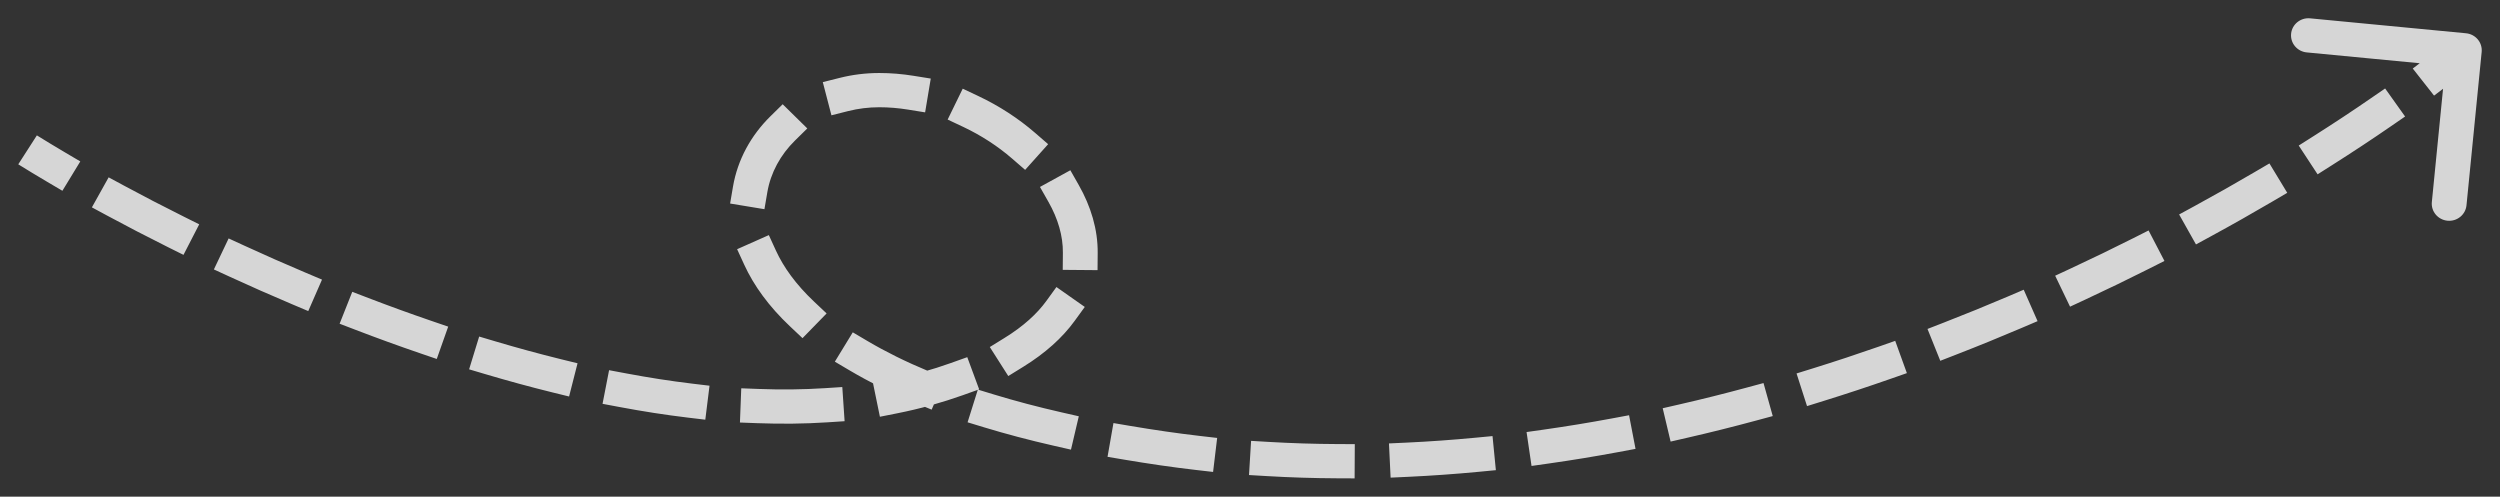 <?xml version="1.0" encoding="UTF-8"?> <svg xmlns="http://www.w3.org/2000/svg" viewBox="6074.928 4661.62 136.899 27.197" data-guides="{&quot;vertical&quot;:[],&quot;horizontal&quot;:[]}"><rect x="6074.928" y="4661.62" width="136.899" height="27.197" fill="#333333" stroke="none"/><path fill="white" stroke="none" fill-opacity="0.8" stroke-width="1" stroke-opacity="1" font-size-adjust="none" id="tSvg11da0eea017" title="Path 3" d="M 6209.967 4663.442 C 6210.491 4663.492 6210.874 4663.951 6210.823 4664.466C 6210.546 4667.265 6210.269 4670.065 6209.992 4672.864C 6209.941 4673.379 6209.475 4673.756 6208.951 4673.706C 6208.427 4673.656 6208.043 4673.197 6208.095 4672.682C 6208.342 4670.194 6208.588 4667.706 6208.834 4665.217C 6206.305 4664.975 6203.775 4664.733 6201.245 4664.49C 6200.721 4664.44 6200.337 4663.982 6200.388 4663.466C 6200.439 4662.951 6200.905 4662.574 6201.429 4662.624C 6204.275 4662.897 6207.121 4663.169 6209.967 4663.442ZM 6208.97 4666.282 C 6208.719 4666.474 6208.468 4666.665 6208.216 4666.856C 6207.828 4666.362 6207.439 4665.867 6207.05 4665.373C 6207.302 4665.182 6207.553 4664.99 6207.804 4664.799C 6208.193 4665.294 6208.582 4665.788 6208.97 4666.282ZM 6204.755 4667.002 C 6205.016 4666.823 6205.276 4666.644 6205.536 4666.464C 6205.901 4666.976 6206.266 4667.488 6206.63 4668C 6206.37 4668.179 6206.11 4668.359 6205.849 4668.538C 6205.485 4668.026 6205.12 4667.514 6204.755 4667.002ZM 6202.639 4670.658 C 6202.372 4670.828 6202.105 4670.997 6201.838 4671.166C 6201.494 4670.641 6201.15 4670.116 6200.805 4669.59C 6201.072 4669.421 6201.339 4669.252 6201.606 4669.082C 6201.951 4669.608 6202.295 4670.133 6202.639 4670.658ZM 6198.382 4671.049 C 6198.655 4670.889 6198.928 4670.729 6199.201 4670.569C 6199.527 4671.105 6199.852 4671.642 6200.177 4672.179C 6199.905 4672.339 6199.632 4672.499 6199.359 4672.659C 6199.034 4672.123 6198.708 4671.586 6198.382 4671.049ZM 6196.013 4674.551 C 6195.735 4674.702 6195.457 4674.853 6195.179 4675.005C 6194.872 4674.458 6194.564 4673.911 6194.256 4673.364C 6194.534 4673.213 6194.812 4673.061 6195.09 4672.91C 6195.398 4673.457 6195.706 4674.004 6196.013 4674.551ZM 6191.735 4674.668 C 6192.018 4674.525 6192.301 4674.383 6192.583 4674.24C 6192.873 4674.797 6193.163 4675.353 6193.452 4675.909C 6193.17 4676.052 6192.887 4676.194 6192.604 4676.337C 6192.315 4675.78 6192.025 4675.224 6191.735 4674.668ZM 6189.145 4678.012 C 6188.858 4678.146 6188.571 4678.279 6188.283 4678.413C 6188.012 4677.848 6187.74 4677.283 6187.468 4676.718C 6187.756 4676.584 6188.043 4676.45 6188.33 4676.317C 6188.602 4676.882 6188.874 4677.447 6189.145 4678.012ZM 6184.872 4677.859 C 6185.164 4677.734 6185.455 4677.61 6185.746 4677.485C 6185.999 4678.059 6186.252 4678.632 6186.505 4679.206C 6186.214 4679.33 6185.922 4679.454 6185.63 4679.579C 6185.378 4679.005 6185.125 4678.432 6184.872 4677.859ZM 6182.063 4681.032 C 6181.768 4681.147 6181.473 4681.262 6181.177 4681.377C 6180.944 4680.795 6180.711 4680.214 6180.477 4679.633C 6180.773 4679.518 6181.068 4679.403 6181.363 4679.288C 6181.597 4679.87 6181.83 4680.451 6182.063 4681.032ZM 6177.811 4680.6 C 6178.111 4680.495 6178.41 4680.39 6178.709 4680.285C 6178.922 4680.874 6179.135 4681.463 6179.348 4682.052C 6179.049 4682.157 6178.75 4682.261 6178.45 4682.366C 6178.237 4681.777 6178.024 4681.188 6177.811 4680.6ZM 6174.789 4683.575 C 6174.486 4683.67 6174.183 4683.764 6173.88 4683.858C 6173.689 4683.262 6173.497 4682.666 6173.306 4682.07C 6173.609 4681.976 6173.912 4681.882 6174.215 4681.788C 6174.406 4682.383 6174.598 4682.98 6174.789 4683.575ZM 6170.578 4682.844 C 6170.885 4682.762 6171.191 4682.679 6171.497 4682.596C 6171.666 4683.198 6171.834 4683.801 6172.003 4684.404C 6171.696 4684.487 6171.39 4684.569 6171.084 4684.652C 6170.915 4684.05 6170.747 4683.447 6170.578 4682.844ZM 6167.338 4685.588 C 6167.029 4685.659 6166.719 4685.73 6166.41 4685.801C 6166.266 4685.192 6166.121 4684.584 6165.977 4683.975C 6166.287 4683.904 6166.596 4683.833 6166.905 4683.762C 6167.05 4684.371 6167.194 4684.98 6167.338 4685.588ZM 6163.198 4684.533 C 6163.51 4684.474 6163.823 4684.416 6164.135 4684.358C 6164.253 4684.972 6164.371 4685.586 6164.489 4686.2C 6164.177 4686.259 6163.865 4686.317 6163.553 4686.375C 6163.435 4685.761 6163.316 4685.147 6163.198 4684.533ZM 6159.738 4687.001 C 6159.423 4687.045 6159.109 4687.09 6158.794 4687.135C 6158.704 4686.516 6158.613 4685.897 6158.522 4685.279C 6158.837 4685.234 6159.151 4685.19 6159.466 4685.145C 6159.556 4685.764 6159.647 4686.382 6159.738 4687.001ZM 6155.709 4685.59 C 6156.026 4685.56 6156.342 4685.53 6156.658 4685.5C 6156.719 4686.122 6156.78 4686.744 6156.841 4687.366C 6156.525 4687.396 6156.209 4687.427 6155.893 4687.457C 6155.832 4686.834 6155.77 4686.212 6155.709 4685.59ZM 6152.029 4687.731 C 6151.712 4687.745 6151.394 4687.76 6151.077 4687.775C 6151.047 4687.15 6151.017 4686.526 6150.987 4685.902C 6151.304 4685.887 6151.622 4685.872 6151.939 4685.858C 6151.969 4686.482 6151.999 4687.106 6152.029 4687.731ZM 6148.163 4685.937 C 6148.481 4685.938 6148.798 4685.94 6149.116 4685.941C 6149.113 4686.566 6149.11 4687.191 6149.106 4687.816C 6148.789 4687.815 6148.471 4687.813 6148.153 4687.812C 6148.157 4687.187 6148.16 4686.562 6148.163 4685.937ZM 6144.275 4687.689 C 6143.958 4687.671 6143.64 4687.652 6143.323 4687.633C 6143.361 4687.01 6143.399 4686.386 6143.437 4685.762C 6143.754 4685.78 6144.071 4685.799 6144.388 4685.818C 6144.35 4686.442 6144.313 4687.065 6144.275 4687.689ZM 6140.632 4685.492 C 6140.948 4685.528 6141.263 4685.564 6141.579 4685.601C 6141.505 4686.222 6141.43 4686.842 6141.356 4687.463C 6141.041 4687.427 6140.725 4687.39 6140.41 4687.354C 6140.484 4686.733 6140.558 4686.112 6140.632 4685.492ZM 6136.515 4686.794 C 6136.202 4686.741 6135.889 4686.688 6135.576 4686.635C 6135.684 4686.019 6135.792 4685.403 6135.9 4684.787C 6136.213 4684.84 6136.526 4684.893 6136.839 4684.946C 6136.731 4685.562 6136.623 4686.178 6136.515 4686.794ZM 6133.074 4684.204 C 6133.384 4684.274 6133.694 4684.345 6134.003 4684.415C 6133.86 4685.024 6133.717 4685.633 6133.574 4686.242C 6133.264 4686.172 6132.954 4686.101 6132.645 4686.031C 6132.788 4685.422 6132.931 4684.813 6133.074 4684.204ZM 6128.822 4685.022 C 6128.519 4684.93 6128.215 4684.838 6127.912 4684.745C 6128.1 4684.148 6128.287 4683.551 6128.475 4682.954C 6128.779 4683.046 6129.082 4683.139 6129.386 4683.231C 6129.198 4683.828 6129.01 4684.425 6128.822 4685.022ZM 6125.807 4681.96 C 6126.1 4682.081 6126.393 4682.203 6126.685 4682.324C 6126.439 4682.9 6126.192 4683.476 6125.945 4684.052C 6125.653 4683.931 6125.36 4683.809 6125.067 4683.688C 6125.314 4683.112 6125.56 4682.536 6125.807 4681.96ZM 6121.461 4681.908 C 6121.189 4681.747 6120.917 4681.586 6120.644 4681.425C 6120.972 4680.889 6121.299 4680.354 6121.626 4679.818C 6121.898 4679.979 6122.171 4680.14 6122.443 4680.301C 6122.116 4680.836 6121.789 4681.372 6121.461 4681.908ZM 6119.505 4678.135 C 6119.734 4678.351 6119.963 4678.568 6120.193 4678.784C 6119.753 4679.235 6119.313 4679.686 6118.873 4680.137C 6118.644 4679.921 6118.414 4679.704 6118.185 4679.488C 6118.625 4679.037 6119.065 4678.586 6119.505 4678.135ZM 6115.684 4676.12 C 6115.553 4675.836 6115.422 4675.551 6115.292 4675.266C 6115.871 4675.009 6116.45 4674.751 6117.029 4674.494C 6117.16 4674.779 6117.291 4675.064 6117.421 4675.349C 6116.842 4675.606 6116.263 4675.863 6115.684 4676.12ZM 6116.946 4672.15 C 6116.894 4672.459 6116.841 4672.767 6116.788 4673.075C 6116.162 4672.972 6115.535 4672.868 6114.909 4672.765C 6114.961 4672.457 6115.014 4672.149 6115.066 4671.84C 6115.693 4671.944 6116.319 4672.047 6116.946 4672.15ZM 6117.113 4667.991 C 6117.338 4667.77 6117.562 4667.549 6117.787 4667.328C 6118.236 4667.77 6118.686 4668.211 6119.135 4668.653C 6118.91 4668.874 6118.686 4669.095 6118.461 4669.316C 6118.012 4668.874 6117.562 4668.433 6117.113 4667.991ZM 6121.38 4667.701 C 6121.073 4667.779 6120.765 4667.856 6120.457 4667.934C 6120.3 4667.328 6120.142 4666.723 6119.984 4666.117C 6120.292 4666.04 6120.6 4665.962 6120.908 4665.885C 6121.065 4666.49 6121.223 4667.096 6121.38 4667.701ZM 6124.955 4665.771 C 6125.269 4665.821 6125.582 4665.872 6125.896 4665.922C 6125.793 4666.539 6125.69 4667.156 6125.587 4667.773C 6125.274 4667.722 6124.96 4667.672 6124.647 4667.621C 6124.75 4667.004 6124.853 4666.387 6124.955 4665.771ZM 6127.681 4668.572 C 6127.394 4668.437 6127.108 4668.302 6126.821 4668.167C 6127.096 4667.603 6127.371 4667.04 6127.646 4666.476C 6127.933 4666.612 6128.219 4666.747 6128.506 4666.882C 6128.231 4667.445 6127.956 4668.009 6127.681 4668.572ZM 6131.608 4668.895 C 6131.847 4669.102 6132.085 4669.308 6132.324 4669.515C 6131.904 4669.984 6131.484 4670.453 6131.064 4670.922C 6130.826 4670.716 6130.587 4670.509 6130.349 4670.303C 6130.769 4669.833 6131.189 4669.364 6131.608 4668.895ZM 6132.341 4672.676 C 6132.186 4672.403 6132.031 4672.13 6131.876 4671.857C 6132.431 4671.553 6132.985 4671.248 6133.54 4670.943C 6133.695 4671.216 6133.85 4671.488 6134.005 4671.761C 6133.45 4672.066 6132.895 4672.371 6132.341 4672.676ZM 6135.037 4675.476 C 6135.035 4675.788 6135.032 4676.101 6135.029 4676.413C 6134.394 4676.408 6133.758 4676.402 6133.123 4676.397C 6133.126 4676.084 6133.128 4675.772 6133.131 4675.459C 6133.767 4675.465 6134.402 4675.47 6135.037 4675.476ZM 6132.225 4678.101 C 6132.409 4677.847 6132.594 4677.593 6132.778 4677.338C 6133.296 4677.702 6133.813 4678.065 6134.33 4678.428C 6134.145 4678.682 6133.961 4678.937 6133.776 4679.191C 6133.259 4678.828 6132.742 4678.465 6132.225 4678.101ZM 6130.948 4681.714 C 6130.679 4681.88 6130.41 4682.046 6130.141 4682.212C 6129.803 4681.682 6129.466 4681.152 6129.129 4680.623C 6129.398 4680.457 6129.667 4680.291 6129.936 4680.125C 6130.274 4680.654 6130.611 4681.184 6130.948 4681.714ZM 6126.999 4681.498 C 6127.298 4681.392 6127.596 4681.285 6127.895 4681.178C 6128.112 4681.765 6128.329 4682.353 6128.546 4682.94C 6128.248 4683.047 6127.949 4683.154 6127.651 4683.261C 6127.433 4682.673 6127.216 4682.086 6126.999 4681.498ZM 6124.046 4684.255 C 6123.734 4684.317 6123.423 4684.379 6123.111 4684.441C 6122.986 4683.828 6122.86 4683.215 6122.734 4682.603C 6123.046 4682.541 6123.357 4682.479 6123.669 4682.417C 6123.794 4683.03 6123.92 4683.643 6124.046 4684.255ZM 6120.101 4682.876 C 6120.418 4682.855 6120.735 4682.835 6121.052 4682.814C 6121.094 4683.437 6121.136 4684.061 6121.178 4684.685C 6120.861 4684.705 6120.544 4684.726 6120.227 4684.747C 6120.185 4684.123 6120.143 4683.5 6120.101 4682.876ZM 6116.399 4684.793 C 6116.082 4684.781 6115.765 4684.769 6115.447 4684.757C 6115.471 4684.133 6115.495 4683.508 6115.519 4682.883C 6115.837 4682.895 6116.155 4682.907 6116.472 4682.919C 6116.448 4683.544 6116.424 4684.168 6116.399 4684.793ZM 6112.835 4682.628 C 6113.15 4682.666 6113.466 4682.703 6113.781 4682.741C 6113.704 4683.362 6113.627 4683.982 6113.55 4684.602C 6113.235 4684.565 6112.92 4684.527 6112.604 4684.489C 6112.681 4683.869 6112.758 4683.248 6112.835 4682.628ZM 6108.859 4683.909 C 6108.547 4683.85 6108.235 4683.791 6107.923 4683.733C 6108.042 4683.119 6108.161 4682.505 6108.281 4681.891C 6108.593 4681.95 6108.905 4682.008 6109.217 4682.067C 6109.098 4682.681 6108.978 4683.295 6108.859 4683.909ZM 6105.629 4681.286 C 6105.938 4681.361 6106.246 4681.437 6106.554 4681.513C 6106.4 4682.119 6106.245 4682.726 6106.091 4683.332C 6105.783 4683.256 6105.475 4683.18 6105.167 4683.105C 6105.321 4682.498 6105.475 4681.892 6105.629 4681.286ZM 6101.529 4682.115 C 6101.225 4682.025 6100.921 4681.935 6100.616 4681.844C 6100.8 4681.246 6100.983 4680.648 6101.167 4680.049C 6101.471 4680.14 6101.775 4680.23 6102.079 4680.32C 6101.896 4680.919 6101.712 4681.517 6101.529 4682.115ZM 6098.571 4679.198 C 6098.871 4679.301 6099.171 4679.404 6099.471 4679.506C 6099.262 4680.097 6099.054 4680.687 6098.845 4681.277C 6098.545 4681.175 6098.245 4681.072 6097.945 4680.969C 6098.153 4680.379 6098.362 4679.789 6098.571 4679.198ZM 6094.413 4679.687 C 6094.117 4679.574 6093.821 4679.46 6093.525 4679.347C 6093.756 4678.764 6093.987 4678.182 6094.218 4677.6C 6094.514 4677.713 6094.81 4677.827 6095.105 4677.94C 6094.875 4678.523 6094.644 4679.105 6094.413 4679.687ZM 6091.685 4676.561 C 6091.977 4676.685 6092.269 4676.808 6092.561 4676.931C 6092.31 4677.506 6092.059 4678.08 6091.808 4678.654C 6091.516 4678.531 6091.224 4678.408 6090.932 4678.284C 6091.183 4677.71 6091.434 4677.136 6091.685 4676.561ZM 6087.503 4676.771 C 6087.216 4676.639 6086.928 4676.506 6086.64 4676.374C 6086.909 4675.808 6087.179 4675.242 6087.448 4674.676C 6087.736 4674.808 6088.024 4674.94 6088.311 4675.073C 6088.042 4675.639 6087.773 4676.205 6087.503 4676.771ZM 6084.987 4673.48 C 6085.27 4673.621 6085.554 4673.763 6085.837 4673.904C 6085.55 4674.461 6085.263 4675.019 6084.976 4675.576C 6084.692 4675.435 6084.409 4675.294 6084.125 4675.153C 6084.413 4674.595 6084.7 4674.038 6084.987 4673.48ZM 6080.796 4673.426 C 6080.517 4673.276 6080.238 4673.125 6079.96 4672.975C 6080.266 4672.427 6080.571 4671.879 6080.877 4671.331C 6081.155 4671.482 6081.434 4671.632 6081.713 4671.782C 6081.407 4672.33 6081.101 4672.878 6080.796 4673.426ZM 6078.507 4669.977 C 6078.78 4670.137 6079.052 4670.298 6079.325 4670.459C 6078.998 4670.995 6078.672 4671.531 6078.345 4672.067C 6078.072 4671.906 6077.8 4671.746 6077.527 4671.585C 6077.854 4671.049 6078.181 4670.513 6078.507 4669.977ZM 6210.48 4665.099 C 6210.008 4665.481 6209.504 4665.876 6208.97 4666.282C 6208.582 4665.788 6208.193 4665.294 6207.804 4664.799C 6208.324 4664.404 6208.813 4664.02 6209.269 4663.651C 6209.673 4664.134 6210.077 4664.617 6210.48 4665.099ZM 6205.849 4668.538 C 6204.847 4669.228 6203.775 4669.938 6202.639 4670.658C 6202.295 4670.133 6201.951 4669.608 6201.606 4669.082C 6202.722 4668.375 6203.774 4667.679 6204.755 4667.002C 6205.12 4667.514 6205.485 4668.026 6205.849 4668.538ZM 6199.359 4672.659 C 6198.287 4673.288 6197.171 4673.921 6196.013 4674.551C 6195.706 4674.004 6195.398 4673.457 6195.09 4672.91C 6196.229 4672.29 6197.328 4671.668 6198.382 4671.049C 6198.708 4671.586 6199.034 4672.123 6199.359 4672.659ZM 6192.604 4676.337 C 6191.482 4676.902 6190.328 4677.462 6189.145 4678.012C 6188.874 4677.447 6188.602 4676.882 6188.33 4676.317C 6189.494 4675.775 6190.63 4675.225 6191.735 4674.668C 6192.025 4675.224 6192.315 4675.78 6192.604 4676.337ZM 6185.63 4679.579 C 6184.465 4680.076 6183.275 4680.562 6182.063 4681.032C 6181.83 4680.451 6181.597 4679.87 6181.363 4679.288C 6182.555 4678.825 6183.725 4678.348 6184.872 4677.859C 6185.125 4678.432 6185.378 4679.005 6185.63 4679.579ZM 6178.45 4682.366 C 6177.248 4682.787 6176.027 4683.191 6174.789 4683.575C 6174.598 4682.98 6174.406 4682.383 6174.215 4681.788C 6175.43 4681.41 6176.63 4681.013 6177.811 4680.6C 6178.024 4681.188 6178.237 4681.777 6178.45 4682.366ZM 6171.084 4684.652 C 6169.849 4684.986 6168.6 4685.299 6167.338 4685.588C 6167.194 4684.98 6167.05 4684.371 6166.905 4683.762C 6168.142 4683.479 6169.367 4683.172 6170.578 4682.844C 6170.747 4683.447 6170.915 4684.05 6171.084 4684.652ZM 6163.553 4686.375 C 6162.291 4686.61 6161.019 4686.819 6159.738 4687.001C 6159.647 4686.382 6159.556 4685.764 6159.466 4685.145C 6160.719 4684.967 6161.963 4684.763 6163.198 4684.533C 6163.316 4685.147 6163.435 4685.761 6163.553 4686.375ZM 6155.893 4687.457 C 6154.612 4687.578 6153.323 4687.671 6152.029 4687.731C 6151.999 4687.106 6151.969 4686.482 6151.939 4685.858C 6153.201 4685.799 6154.458 4685.709 6155.709 4685.59C 6155.77 4686.212 6155.832 4686.834 6155.893 4687.457ZM 6148.153 4687.812 C 6146.864 4687.806 6145.571 4687.766 6144.275 4687.689C 6144.313 4687.065 6144.35 4686.442 6144.388 4685.818C 6145.649 4685.892 6146.907 4685.931 6148.163 4685.937C 6148.16 4686.562 6148.157 4687.187 6148.153 4687.812ZM 6140.41 4687.354 C 6139.768 4687.279 6139.125 4687.196 6138.483 4687.103C 6138.575 4686.484 6138.668 4685.866 6138.761 4685.248C 6139.385 4685.338 6140.008 4685.419 6140.632 4685.492C 6140.558 4686.112 6140.484 4686.733 6140.41 4687.354ZM 6138.483 4687.103 C 6137.81 4687.005 6137.154 4686.902 6136.515 4686.794C 6136.623 4686.178 6136.731 4685.562 6136.839 4684.946C 6137.462 4685.052 6138.103 4685.152 6138.761 4685.248C 6138.668 4685.866 6138.575 4686.484 6138.483 4687.103ZM 6132.645 4686.031 C 6131.28 4685.72 6130.007 4685.383 6128.822 4685.022C 6129.01 4684.425 6129.198 4683.828 6129.386 4683.231C 6130.523 4683.577 6131.751 4683.903 6133.074 4684.204C 6132.931 4684.813 6132.788 4685.422 6132.645 4686.031ZM 6125.067 4683.688 C 6123.716 4683.128 6122.517 4682.532 6121.461 4681.908C 6121.789 4681.372 6122.116 4680.836 6122.443 4680.301C 6123.413 4680.874 6124.53 4681.431 6125.807 4681.96C 6125.56 4682.536 6125.314 4683.112 6125.067 4683.688ZM 6118.185 4679.488 C 6117.035 4678.403 6116.211 4677.267 6115.684 4676.12C 6116.263 4675.863 6116.842 4675.606 6117.421 4675.349C 6117.834 4676.248 6118.505 4677.191 6119.505 4678.135C 6119.065 4678.586 6118.625 4679.037 6118.185 4679.488ZM 6115.066 4671.84 C 6115.32 4670.352 6116.06 4669.027 6117.113 4667.991C 6117.562 4668.433 6118.012 4668.874 6118.461 4669.316C 6117.666 4670.099 6117.129 4671.075 6116.946 4672.15C 6116.319 4672.047 6115.693 4671.944 6115.066 4671.84ZM 6120.908 4665.885 C 6121.6 4665.71 6122.328 4665.618 6123.076 4665.618C 6123.076 4666.243 6123.076 4666.868 6123.076 4667.493C 6122.488 4667.493 6121.919 4667.565 6121.38 4667.701C 6121.223 4667.096 6121.065 4666.49 6120.908 4665.885ZM 6123.076 4665.618 C 6123.707 4665.618 6124.336 4665.671 6124.955 4665.771C 6124.853 4666.387 6124.75 4667.004 6124.647 4667.621C 6124.124 4667.537 6123.599 4667.493 6123.076 4667.493C 6123.076 4666.868 6123.076 4666.243 6123.076 4665.618ZM 6128.506 4666.882 C 6129.641 4667.418 6130.694 4668.104 6131.608 4668.895C 6131.189 4669.364 6130.769 4669.833 6130.349 4670.303C 6129.568 4669.626 6128.662 4669.036 6127.681 4668.572C 6127.956 4668.009 6128.231 4667.445 6128.506 4666.882ZM 6134.005 4671.761 C 6134.659 4672.913 6135.049 4674.177 6135.037 4675.476C 6134.402 4675.47 6133.767 4675.465 6133.131 4675.459C 6133.139 4674.545 6132.865 4673.598 6132.341 4672.676C 6132.895 4672.371 6133.45 4672.066 6134.005 4671.761ZM 6133.776 4679.191 C 6133.106 4680.114 6132.167 4680.963 6130.948 4681.714C 6130.611 4681.184 6130.274 4680.654 6129.936 4680.125C 6130.983 4679.48 6131.723 4678.792 6132.225 4678.101C 6132.742 4678.465 6133.259 4678.828 6133.776 4679.191ZM 6127.651 4683.261 C 6127.109 4683.454 6126.536 4683.636 6125.928 4683.807C 6125.754 4683.206 6125.58 4682.605 6125.405 4682.004C 6125.973 4681.845 6126.503 4681.676 6126.999 4681.498C 6127.216 4682.086 6127.433 4682.673 6127.651 4683.261ZM 6125.928 4683.807 C 6125.311 4683.98 6124.683 4684.129 6124.046 4684.255C 6123.92 4683.643 6123.794 4683.03 6123.669 4682.417C 6124.26 4682.3 6124.839 4682.163 6125.405 4682.004C 6125.58 4682.605 6125.754 4683.206 6125.928 4683.807ZM 6120.227 4684.747 C 6118.975 4684.829 6117.696 4684.841 6116.399 4684.793C 6116.424 4684.168 6116.448 4683.544 6116.472 4682.919C 6117.709 4682.966 6118.921 4682.953 6120.101 4682.876C 6120.143 4683.5 6120.185 4684.123 6120.227 4684.747ZM 6112.604 4684.489 C 6111.363 4684.34 6110.113 4684.145 6108.859 4683.909C 6108.978 4683.295 6109.098 4682.681 6109.217 4682.067C 6110.432 4682.296 6111.64 4682.485 6112.835 4682.628C 6112.758 4683.248 6112.681 4683.869 6112.604 4684.489ZM 6105.167 4683.105 C 6103.95 4682.805 6102.735 4682.473 6101.529 4682.115C 6101.712 4681.517 6101.896 4680.919 6102.079 4680.32C 6103.259 4680.67 6104.444 4680.994 6105.629 4681.286C 6105.475 4681.892 6105.321 4682.498 6105.167 4683.105ZM 6097.945 4680.969 C 6096.752 4680.561 6095.572 4680.132 6094.413 4679.687C 6094.644 4679.105 6094.875 4678.523 6095.105 4677.94C 6096.244 4678.377 6097.401 4678.798 6098.571 4679.198C 6098.362 4679.789 6098.153 4680.379 6097.945 4680.969ZM 6090.932 4678.284 C 6089.759 4677.788 6088.613 4677.282 6087.503 4676.771C 6087.773 4676.205 6088.042 4675.639 6088.311 4675.073C 6089.403 4675.575 6090.53 4676.074 6091.685 4676.561C 6091.434 4677.136 6091.183 4677.71 6090.932 4678.284ZM 6084.125 4675.153 C 6082.957 4674.57 6081.843 4673.991 6080.796 4673.426C 6081.101 4672.878 6081.407 4672.33 6081.713 4671.782C 6082.742 4672.338 6083.837 4672.907 6084.987 4673.48C 6084.7 4674.038 6084.413 4674.595 6084.125 4675.153ZM 6077.527 4671.585 C 6076.962 4671.252 6076.428 4670.929 6075.928 4670.618C 6076.268 4670.089 6076.607 4669.561 6076.947 4669.033C 6077.433 4669.335 6077.954 4669.651 6078.507 4669.977C 6078.181 4670.513 6077.854 4671.049 6077.527 4671.585Z"></path><defs></defs></svg> 